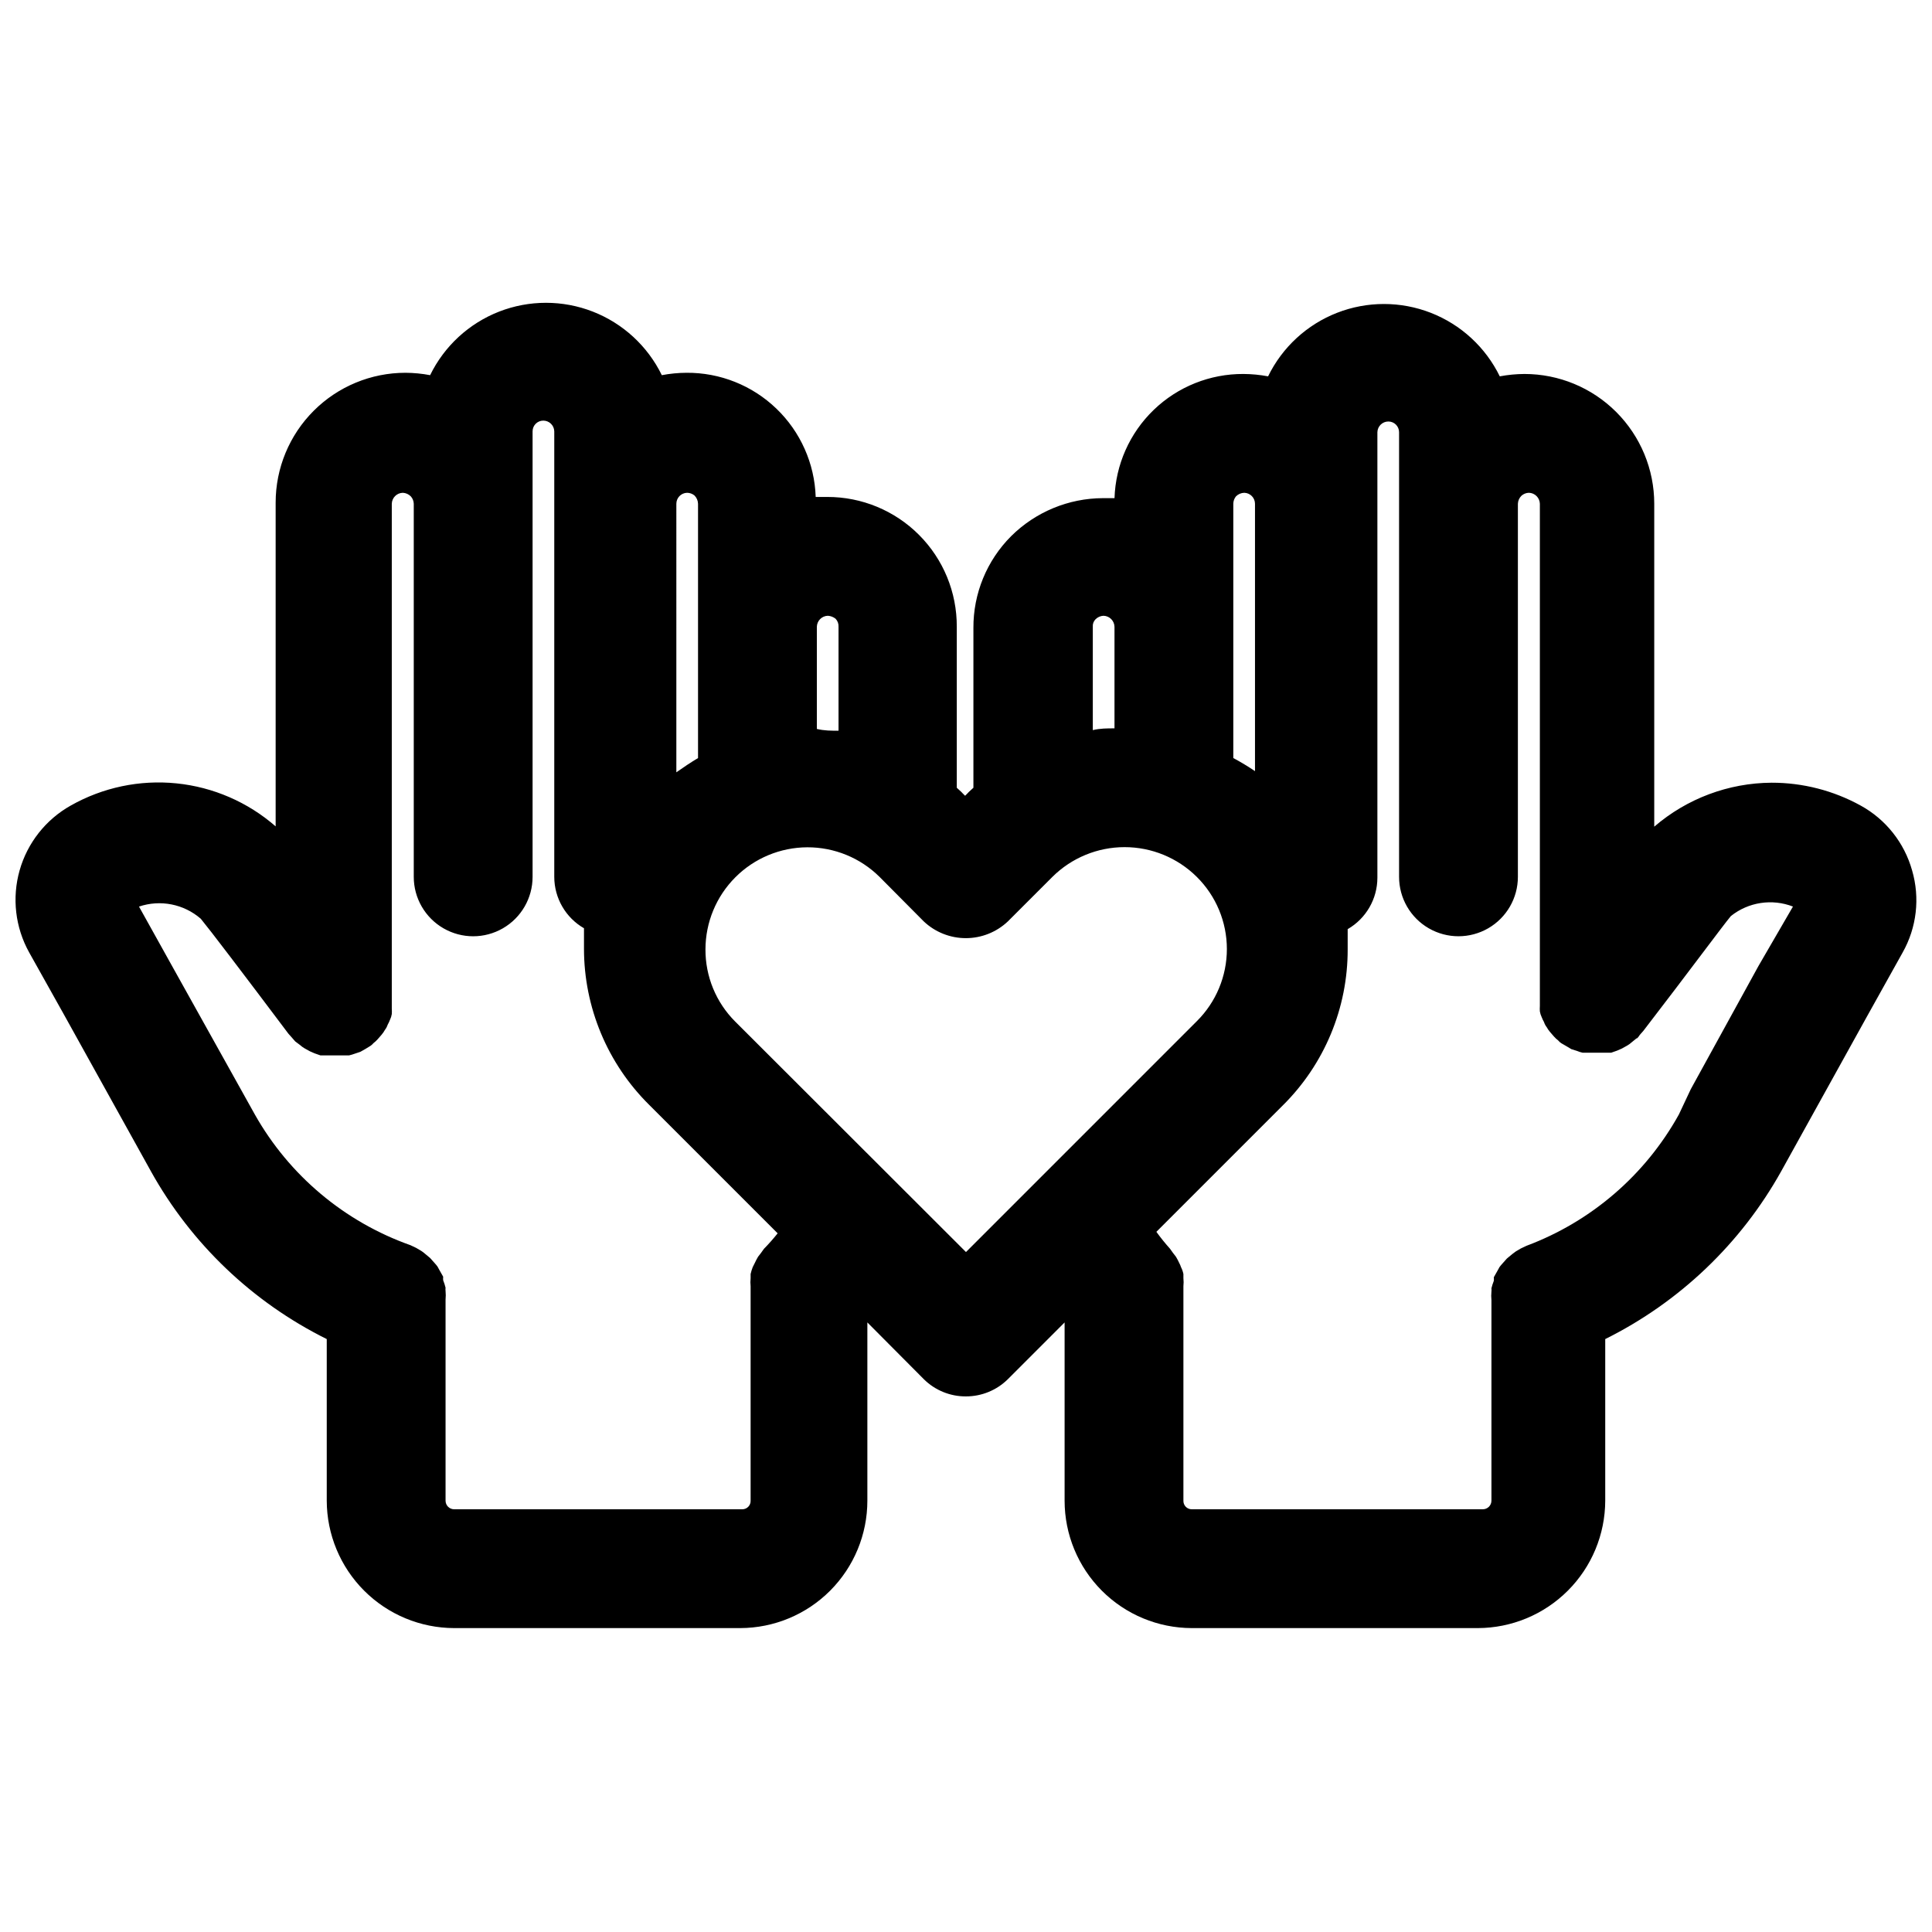 <?xml version="1.0" encoding="UTF-8"?>
<!-- Uploaded to: ICON Repo, www.svgrepo.com, Generator: ICON Repo Mixer Tools -->
<svg width="800px" height="800px" version="1.1" viewBox="144 144 512 512" xmlns="http://www.w3.org/2000/svg">
 <defs>
  <clipPath id="a">
   <path d="m148.09 224h503.81v352h-503.81z"/>
  </clipPath>
 </defs>
 <g clip-path="url(#a)">
  <path d="m650.72 374.65c-2.055-7.316-6.961-13.5-13.617-17.164-7.234-3.988-15.359-6.074-23.617-6.059-11.418 0.066-22.441 4.199-31.094 11.648v-85.566c0-9.125-3.625-17.875-10.078-24.328-6.449-6.449-15.199-10.074-24.324-10.074-2.191 0.012-4.379 0.223-6.535 0.629-3.762-7.707-10.285-13.715-18.273-16.836-7.992-3.117-16.859-3.117-24.852 0-7.988 3.121-14.512 9.129-18.273 16.836-2.156-0.406-4.344-0.617-6.535-0.629-8.859-0.047-17.387 3.367-23.766 9.512-6.383 6.144-10.113 14.539-10.398 23.395h-3.07c-9.117 0.031-17.855 3.652-24.324 10.074-6.445 6.449-10.047 15.207-10 24.324v42.352c-0.551 0.551-1.102 0.945-1.574 1.496l-0.629 0.629-0.629-0.629c-0.473-0.551-1.023-0.945-1.574-1.496v-42.664c0.043-9.125-3.559-17.887-10.004-24.344-6.441-6.461-15.195-10.078-24.32-10.059h-3.07 0.004c-0.289-8.867-4.031-17.273-10.43-23.418-6.394-6.148-14.941-9.555-23.816-9.488-2.191 0.012-4.379 0.223-6.531 0.633-3.766-7.707-10.289-13.719-18.277-16.84-7.988-3.117-16.859-3.117-24.852 0-7.988 3.121-14.512 9.133-18.273 16.84-2.156-0.41-4.344-0.621-6.535-0.633-9.125 0-17.875 3.625-24.324 10.078-6.453 6.449-10.078 15.199-10.078 24.324v85.805c-7.367-6.43-16.551-10.41-26.281-11.398-9.727-0.988-19.523 1.07-28.035 5.887-6.602 3.711-11.469 9.883-13.535 17.172-2.062 7.285-1.16 15.094 2.516 21.719l9.211 16.453 23.066 41.562h-0.004c10.68 19.199 26.926 34.707 46.605 44.477v42.824c0.02 8.949 3.586 17.527 9.914 23.855 6.328 6.328 14.906 9.895 23.855 9.914h75.809c8.941-0.02 17.512-3.586 23.828-9.918s9.863-14.91 9.863-23.852v-47.234l14.957 15.035v0.004c2.973 2.945 6.992 4.59 11.18 4.562 4.156 0.004 8.145-1.637 11.098-4.562l15.035-15.039v47.234c0 8.941 3.547 17.52 9.863 23.852s14.887 9.898 23.828 9.918h75.809c8.949-0.02 17.527-3.586 23.855-9.914 6.332-6.328 9.895-14.906 9.918-23.855v-42.824c19.699-9.797 35.977-25.332 46.68-44.555l22.594-40.777 9.523-17.082c3.754-6.629 4.66-14.496 2.519-21.805zm-179.88-64.551v-32.59c0.004-0.719 0.254-1.414 0.707-1.969 0.586-0.586 1.375-0.926 2.203-0.945 1.578 0.043 2.836 1.332 2.836 2.914v70.848c-1.855-1.254-3.773-2.41-5.746-3.465zm-37.234 0c-0.062-0.73 0.195-1.445 0.707-1.969 0.562-0.574 1.324-0.914 2.125-0.945 1.594 0.043 2.871 1.32 2.914 2.914v26.922c-1.891 0-3.856 0-5.746 0.473zm-73.133 0c0.043-1.594 1.32-2.871 2.914-2.914 0.746 0.043 1.461 0.32 2.047 0.785 0.547 0.57 0.832 1.34 0.785 2.129v27.551c-1.891 0-3.777 0-5.746-0.473zm-37.234-32.59c0-1.582 1.258-2.871 2.836-2.914 0.715 0.004 1.41 0.254 1.965 0.707 0.586 0.586 0.926 1.375 0.945 2.207v67.383c-1.969 1.18-3.856 2.441-5.746 3.777zm23.223 197.43-0.789 1.102-0.789 1.023h0.004c-0.32 0.535-0.609 1.086-0.867 1.652l-0.551 1.102c-0.23 0.59-0.414 1.195-0.551 1.812v1.102c-0.078 0.707-0.078 1.418 0 2.125v0.707 56.129c0.023 0.598-0.199 1.18-0.617 1.609-0.414 0.43-0.988 0.672-1.586 0.672h-76.359c-1.262 0-2.281-1.02-2.281-2.281v-53.293c0.074-0.762 0.074-1.523 0-2.285-0.039-0.285-0.039-0.578 0-0.863-0.164-0.672-0.375-1.328-0.633-1.969-0.031-0.316-0.031-0.633 0-0.945l-1.023-1.812-0.473-0.867c-0.395-0.551-0.867-1.023-1.34-1.574l-0.629-0.707-1.418-1.18h0.004c-0.297-0.262-0.613-0.496-0.945-0.707l-1.34-0.789-1.496-0.707h0.004c-17.48-6.191-32.133-18.492-41.25-34.637l-3.465-6.219-17.555-31.488-9.684-17.398c5.644-1.91 11.879-0.68 16.375 3.227 2.281 2.754 11.098 14.328 23.223 30.465l0.707 0.789 1.102 1.258 1.258 0.945h0.004c0.359 0.332 0.758 0.621 1.18 0.867l1.418 0.789 1.258 0.551 1.574 0.551h7.562l-0.004-0.004c0.535-0.121 1.062-0.277 1.574-0.469l1.418-0.473 1.258-0.707 1.418-0.867c0.297-0.195 0.562-0.434 0.789-0.711 0.43-0.324 0.824-0.695 1.18-1.102l1.023-1.18c0.332-0.387 0.621-0.812 0.867-1.262 0.309-0.402 0.551-0.852 0.707-1.336 0.242-0.43 0.453-0.879 0.629-1.34 0.23-0.473 0.387-0.977 0.473-1.496 0.035-0.469 0.035-0.945 0-1.414v-1.73-1.023-131.07c0.043-1.594 1.32-2.875 2.914-2.914 0.801 0.031 1.562 0.371 2.125 0.945 0.488 0.539 0.766 1.238 0.785 1.969v98.871c0 5.625 3.004 10.82 7.875 13.633s10.871 2.812 15.742 0c4.871-2.812 7.871-8.008 7.871-13.633v-118.08c0-1.562 1.27-2.832 2.836-2.832 1.578 0 2.867 1.254 2.91 2.832v118.08c0.008 5.617 3.008 10.809 7.875 13.617v5.434c0.008 15.523 6.215 30.398 17.238 41.328l34.086 34.086c-1.137 1.426-2.344 2.793-3.621 4.094zm53.531 0.867-61.164-61.086-0.004-0.004c-5.074-5.066-7.906-11.957-7.871-19.129 0.012-7.16 2.856-14.027 7.918-19.094 5.059-5.07 11.922-7.926 19.082-7.949 7.16-0.02 14.039 2.797 19.129 7.836l11.73 11.809c3.012 2.844 6.996 4.43 11.141 4.43 4.141 0 8.125-1.586 11.137-4.43l11.809-11.809c5.086-5.047 11.961-7.879 19.129-7.879 7.168 0 14.043 2.832 19.129 7.879 5.106 5.055 7.977 11.941 7.977 19.129 0 7.184-2.871 14.074-7.977 19.129zm210.02-75.809-17.949 32.668-3.148 6.691c-8.891 16.031-23.211 28.367-40.383 34.793l-1.496 0.707-1.34 0.789-0.945 0.707-1.418 1.18-0.629 0.707c-0.473 0.551-0.945 1.023-1.34 1.574l-0.473 0.867-1.023 1.812h0.004c0.035 0.316 0.035 0.633 0 0.945-0.254 0.641-0.465 1.297-0.629 1.969 0.039 0.289 0.039 0.578 0 0.867-0.078 0.758-0.078 1.523 0 2.281v53.137c0 1.262-1.02 2.281-2.281 2.281h-77.148c-0.598 0-1.168-0.242-1.586-0.672-0.414-0.43-0.637-1.012-0.617-1.609v-56.129-0.707c0.078-0.707 0.078-1.418 0-2.125v-1.102c-0.125-0.629-0.34-1.238-0.629-1.812-0.125-0.379-0.281-0.75-0.473-1.102-0.258-0.566-0.547-1.117-0.867-1.652l-0.789-1.023-0.789-1.102h0.004c-1.285-1.43-2.496-2.93-3.621-4.488l33.457-33.457c11.066-10.934 17.277-25.852 17.238-41.406v-5.352c4.867-2.812 7.867-8 7.875-13.621v-118.08 0.004c0.043-1.578 1.332-2.836 2.91-2.836 1.566 0 2.836 1.27 2.836 2.836v117.84c0 5.625 3 10.82 7.871 13.633 4.871 2.812 10.871 2.812 15.746 0 4.871-2.812 7.871-8.008 7.871-13.633v-98.871c0.031-0.805 0.367-1.566 0.945-2.129 0.539-0.484 1.238-0.766 1.965-0.785 1.594 0.039 2.871 1.32 2.914 2.914v130.36 1.023 1.73c-0.035 0.473-0.035 0.945 0 1.418 0.086 0.52 0.246 1.023 0.473 1.496 0.176 0.461 0.387 0.906 0.629 1.336 0.156 0.484 0.398 0.938 0.711 1.34 0.242 0.449 0.531 0.871 0.863 1.258l1.023 1.18v0.004c0.355 0.406 0.75 0.773 1.18 1.102 0.227 0.277 0.492 0.516 0.789 0.707l1.496 0.867 1.18 0.707 1.496 0.473c0.484 0.203 0.984 0.363 1.496 0.473h7.559l1.574-0.551 1.258-0.551 1.418-0.789c0.426-0.242 0.82-0.531 1.18-0.863l1.258-1.023c0.395 0 0.707-0.789 1.102-1.18l0.707-0.789c12.121-15.742 20.941-27.711 23.223-30.465h0.004c4.644-3.711 10.91-4.668 16.453-2.519z"/>
 </g>
</svg>